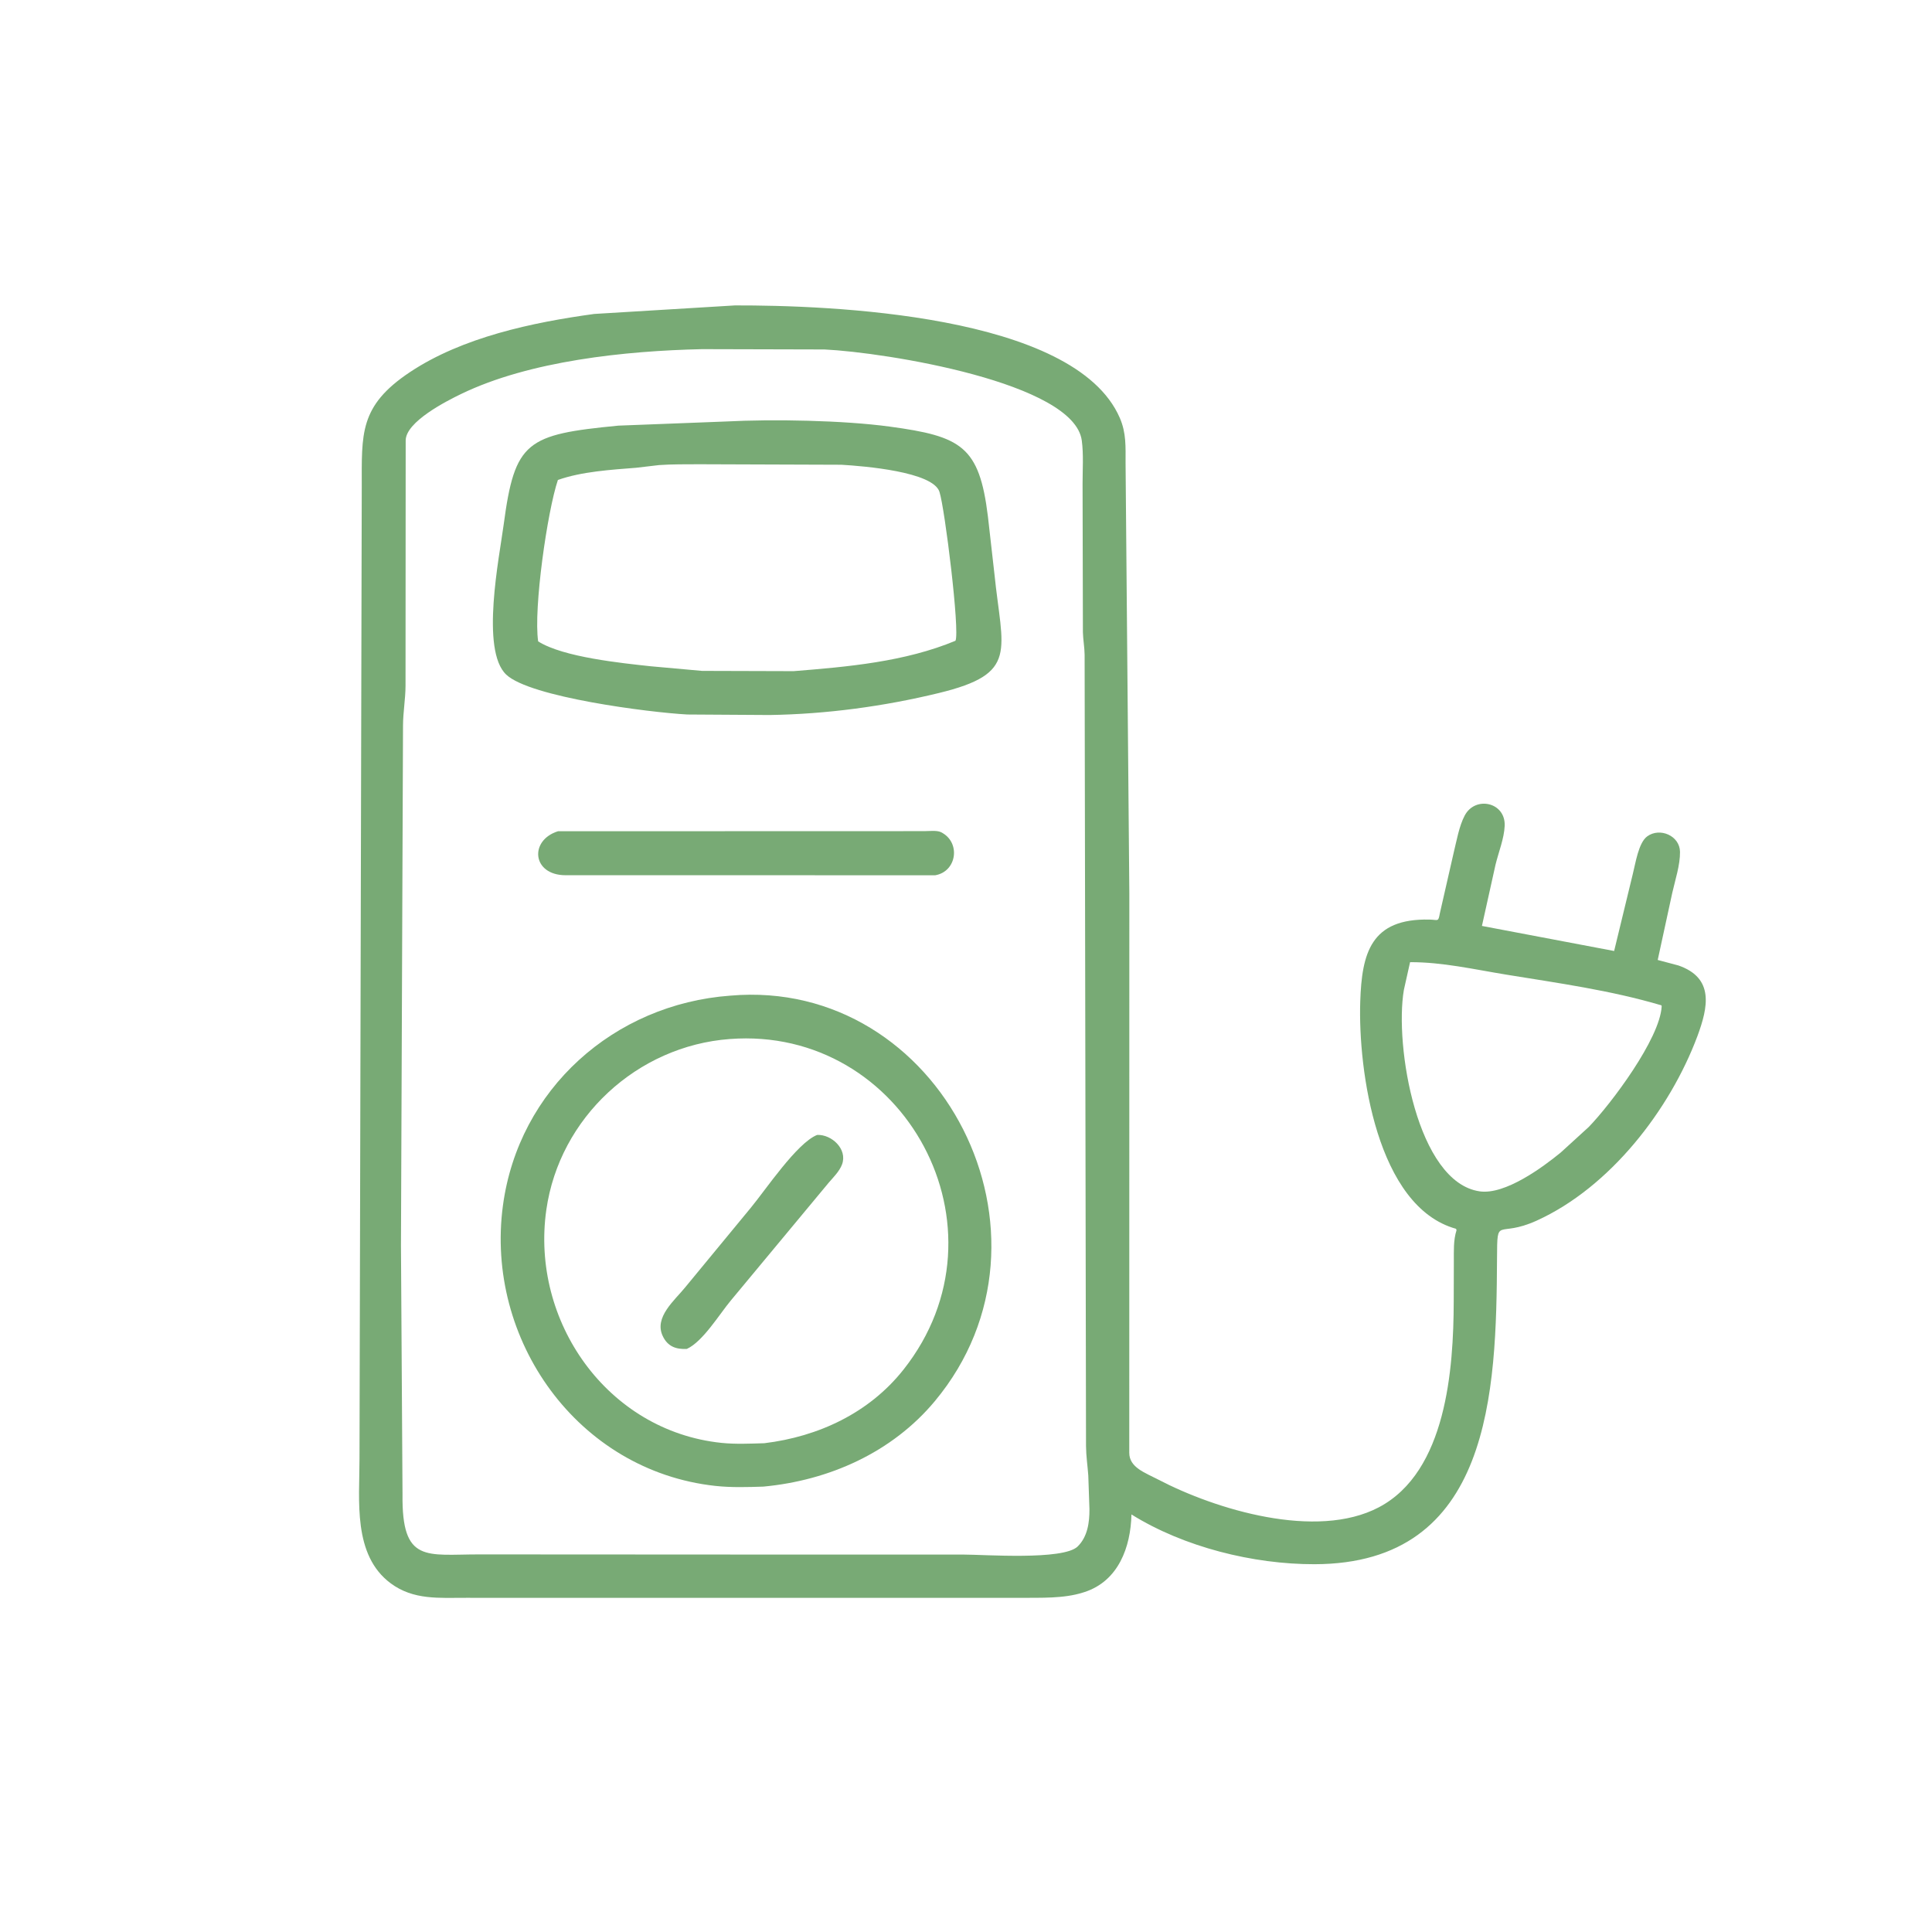 <svg version="1.1" xmlns="http://www.w3.org/2000/svg" style="display: block;" viewBox="0 0 2048 2048" width="640" height="640">
<path transform="translate(0,0)" fill="rgb(120,170,117)" d="M 1799.31 1098.4 C 1770.14 1176.42 1706.78 1258.56 1628.97 1293.91 C 1587.01 1312.97 1587.15 1287.84 1586.91 1333.67 C 1586.16 1475.1 1581.09 1657.79 1393.41 1658.13 C 1328.69 1658.25 1255.08 1640.09 1199.39 1605.38 C 1198.6 1640.01 1185.61 1675.96 1149.62 1687.65 L 1148 1688.15 C 1127.54 1694.7 1103.04 1693.57 1081.85 1693.78 L 494.015 1693.75 C 465.647 1693.67 438.373 1696.38 414.164 1678.39 C 373.783 1648.39 381.128 1590.43 381.084 1546.57 L 383.48 516.489 C 383.544 459.978 380.47 430.497 434.476 394.515 C 490.115 357.446 564.519 341.742 629.899 332.799 L 779.188 323.747 C 876.544 323.553 1139.05 332.345 1187.04 443.007 C 1194 459.051 1193.14 473.659 1193.15 490.706 L 1197.14 946.92 L 1197.07 1540.07 C 1197.1 1555.65 1213.85 1561.13 1227.69 1568.36 C 1288.36 1600.08 1395.3 1632.75 1461.66 1597.78 C 1533.39 1559.97 1540.81 1450.97 1541.01 1379.5 L 1541.13 1337.22 C 1541.2 1326.09 1540.54 1314.78 1543.99 1304.06 L 1543.47 1302.58 C 1459.46 1279.32 1439.56 1134.52 1441.91 1061.79 C 1443.58 1010.42 1453.05 973.347 1515.42 974.79 C 1524.52 975 1524.58 977.607 1526.27 968.303 L 1541.08 903.375 C 1544.13 891.025 1546.69 875.809 1552.63 864.532 C 1563.78 843.344 1596.13 850.221 1595.02 875.5 C 1594.44 888.863 1588.51 903.486 1585.32 916.588 L 1570.91 981.525 L 1711.05 1008.09 L 1730.83 926.504 C 1733.72 915.335 1736.79 893.37 1746.15 886.55 C 1759.47 876.845 1780.66 885.835 1780.88 903 C 1781.07 916.883 1775.75 932.843 1772.69 946.408 L 1757.25 1017.6 L 1779.22 1023.44 C 1817.3 1036.7 1810.74 1067.51 1799.31 1098.4 z M 744.172 370.111 C 662.897 371.923 561.475 382.457 488.757 417.659 C 473.174 425.203 430.185 447.042 430.041 466.875 L 429.874 727.028 C 429.801 741.123 427.291 754.86 427.217 769 L 425.038 1320.24 L 426.685 1584.15 C 425.801 1657.52 451.93 1647.64 508.498 1647.73 L 838.5 1647.91 L 1021.1 1647.9 C 1042.98 1647.89 1127.14 1654.19 1142.35 1639.35 C 1152.83 1629.11 1154.95 1613.88 1154.86 1599.88 L 1153.63 1564.02 C 1152.87 1553.56 1151.32 1543.57 1151.23 1533 L 1149.74 694.101 C 1149.65 686.132 1148.14 678.267 1147.92 670.28 L 1147.57 513.007 C 1147.55 498.019 1148.73 481.738 1146.73 466.932 C 1138.47 405.624 939.014 373.567 874.028 370.444 L 744.172 370.111 z M 1494.74 1019.95 L 1488.17 1049.32 C 1478.08 1108.45 1502.14 1253.27 1568.5 1262.88 C 1595.49 1266.79 1635.36 1237.38 1654.43 1221.73 L 1684.21 1194.57 C 1707.62 1170.39 1759.61 1101.19 1761.44 1066.83 L 1761.24 1065.72 C 1707.55 1049.8 1651.58 1042.1 1596.44 1033.11 C 1562.94 1027.65 1528.8 1019.79 1494.74 1019.95 z"/>
<path transform="translate(0,0)" fill="rgb(120,170,117)" d="M 815.892 757.944 L 728.5 757.395 C 688.492 755.215 561.975 739.147 536.613 715.12 C 509.168 689.118 529.318 590.598 533.929 556 C 545.716 467.568 558.123 460.628 655.537 451.191 L 768.765 446.825 C 819.776 444.152 894.096 445.553 943.244 452.226 C 1019.03 462.516 1038.1 472.946 1047.22 547.396 L 1054.09 608 C 1062.46 690.628 1080.37 713.946 995.131 734.657 C 936.675 748.86 876.045 756.987 815.892 757.944 z M 741.324 492.121 C 727.153 492.213 712.839 491.998 698.702 492.995 L 674.375 495.851 C 647.916 497.957 616.542 499.839 591.392 508.789 C 580.202 541.926 565.381 645.187 570.472 679.891 C 596.974 696.716 659.195 702.934 689.621 706.254 L 744.124 711.164 L 841.245 711.454 C 898.811 706.838 959.109 701.577 1012.84 679.228 C 1017.65 669.455 1001.55 538.674 995.846 521.31 C 988.861 500.038 916.342 494.095 891.911 492.654 L 741.324 492.121 z"/>
<path transform="translate(0,0)" fill="rgb(120,170,117)" d="M 991.444 927.808 L 599.566 927.779 C 563.948 927.74 560.8 890.747 591.476 881.156 L 979.823 881.044 C 984.659 881.037 993.073 880.023 997.3 882.059 C 1018.63 892.328 1014.66 923.739 991.444 927.808 z"/>
<path transform="translate(0,0)" fill="rgb(120,170,117)" d="M 809.182 1575.87 C 792.401 1576.43 775.052 1576.95 758.356 1575.13 C 612.048 1559.21 514.056 1419.89 533.117 1278 C 549.709 1154.5 650.819 1064.45 774.176 1055.42 C 997.4 1035.95 1137.04 1309.99 990.935 1485.32 C 945.598 1539.72 878.768 1569.37 809.182 1575.87 z M 773.556 1101.41 C 675.363 1108.74 593.078 1184.69 579.129 1282.46 C 562.31 1400.35 643.456 1516.79 764.666 1529.5 C 779.554 1531.06 795.276 1530.31 810.238 1529.87 C 867.551 1522.91 921.391 1497.81 957.787 1451.79 C 1075.83 1302.53 958.742 1087.3 773.556 1101.41 z"/>
<path transform="translate(0,0)" fill="rgb(120,170,117)" d="M 728.107 1429.91 C 716.627 1430.52 707.744 1427.36 702.5 1416.21 C 693.126 1396.26 715.232 1378.4 726.319 1364.65 L 796.098 1280.01 C 811.534 1261.37 844.891 1211.4 866.239 1203.06 C 881.692 1202.43 898.58 1218.19 892.605 1234.3 C 889.912 1241.57 883.441 1247.92 878.435 1253.73 L 774.646 1378.66 C 762.507 1393.24 745.13 1422.09 728.107 1429.91 z"/>
</svg>